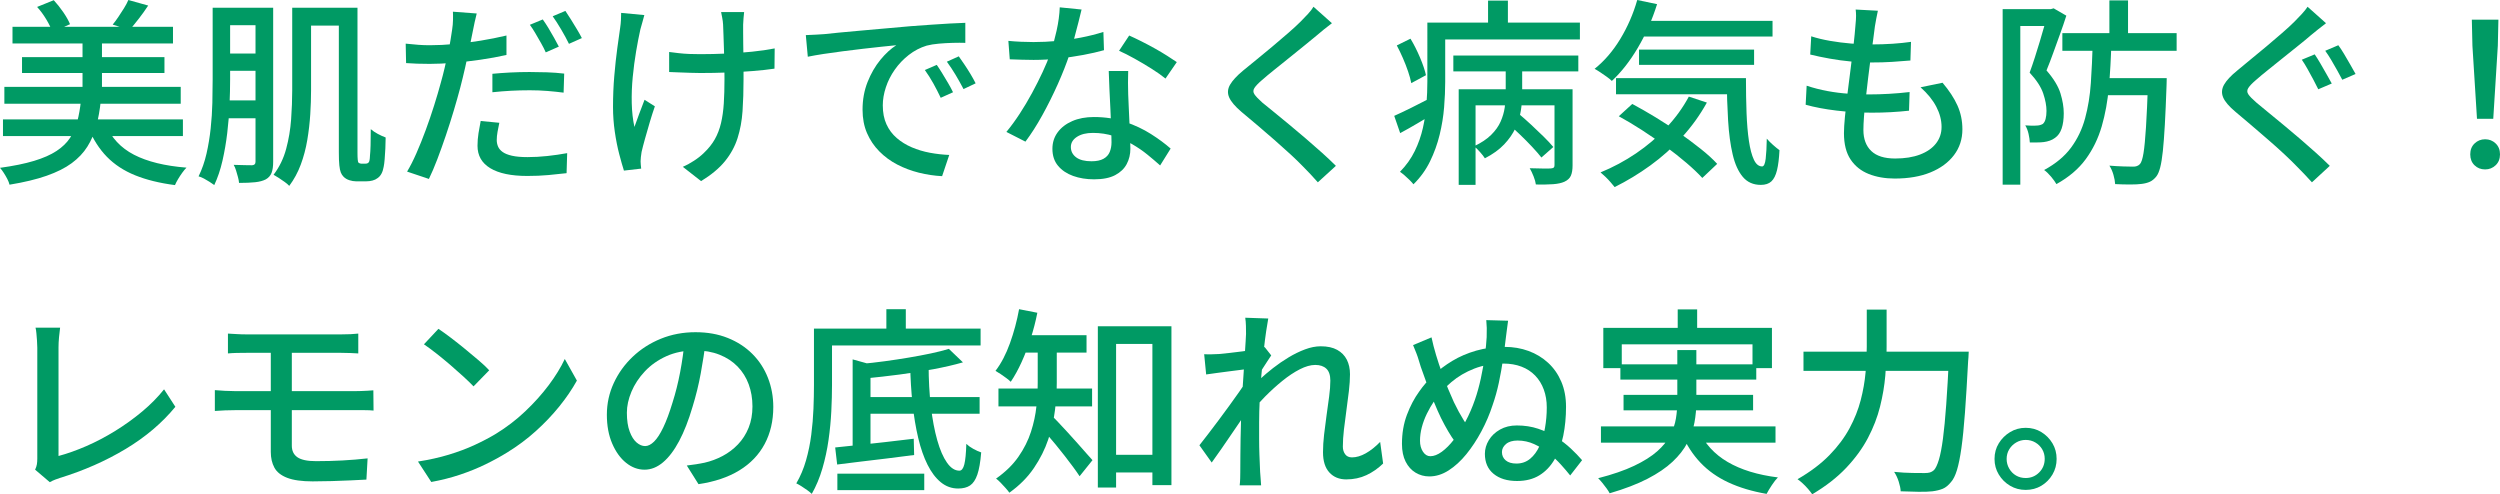 <?xml version="1.0" encoding="UTF-8"?>
<svg id="_レイヤー_2" data-name="レイヤー 2" xmlns="http://www.w3.org/2000/svg" width="567.09" height="112.12" viewBox="0 0 567.09 112.12">
  <g id="_レイヤー_1-2" data-name="レイヤー 1">
    <g>
      <path d="M18.36,22.86h4.5c-.21,2.07-.548,3.968-1.013,5.692-.465,1.726-1.141,3.293-2.025,4.702-.885,1.411-2.07,2.663-3.555,3.758-1.485,1.096-3.383,2.048-5.692,2.857-2.311.811-5.115,1.485-8.415,2.025-.09-.391-.255-.818-.495-1.283-.24-.465-.51-.93-.81-1.395-.3-.466-.585-.848-.855-1.147,3.06-.42,5.632-.945,7.718-1.575,2.084-.63,3.787-1.38,5.107-2.25,1.32-.87,2.347-1.867,3.083-2.992.735-1.125,1.282-2.385,1.643-3.78.36-1.395.63-2.932.81-4.612ZM.675,27.09h40.815v3.78H.675v-3.78ZM.99,19.71h40.005v3.825H.99v-3.825ZM2.835,6.075h36.405v3.78H2.835v-3.78ZM4.995,12.96h32.31v3.601H4.995v-3.601ZM8.415,1.575L12.195.045c.75.811,1.469,1.718,2.16,2.723.69,1.006,1.2,1.913,1.53,2.723l-4.005,1.755c-.27-.81-.728-1.755-1.373-2.835-.646-1.08-1.343-2.025-2.093-2.835ZM18.72,8.37h4.41v14.265h-4.41v-14.265ZM23.985,28.215c1.26,3.031,3.397,5.326,6.412,6.886,3.015,1.56,6.982,2.535,11.903,2.925-.3.3-.623.689-.968,1.17-.345.479-.66.96-.945,1.439-.286.48-.518.93-.698,1.351-3.48-.45-6.495-1.192-9.045-2.228-2.55-1.035-4.688-2.438-6.413-4.208-1.725-1.77-3.127-3.975-4.208-6.614l3.96-.721ZM29.115,0l4.5,1.26c-.69,1.051-1.411,2.056-2.16,3.016-.75.96-1.44,1.8-2.07,2.52l-3.825-1.215c.42-.51.847-1.087,1.283-1.732.435-.645.862-1.305,1.282-1.979.42-.676.75-1.298.99-1.868Z" fill="#009a64"/>
      <path d="M48.24,1.755h3.96v16.245c0,1.8-.045,3.743-.135,5.828-.09,2.085-.263,4.2-.518,6.345-.255,2.146-.615,4.237-1.08,6.277-.465,2.04-1.088,3.885-1.868,5.535-.27-.21-.615-.45-1.035-.72-.421-.271-.855-.525-1.305-.766s-.855-.404-1.215-.495c.78-1.59,1.379-3.308,1.8-5.152.42-1.845.735-3.75.945-5.715s.338-3.899.383-5.805.067-3.683.067-5.333V1.755ZM49.905,22.771h10.125v4.05h-10.125v-4.05ZM49.95,1.755h10.035v3.96h-10.035V1.755ZM49.95,12.15h10.17v3.915h-10.17v-3.915ZM57.96,1.755h4.005v34.966c0,1.02-.12,1.845-.36,2.475-.241.63-.675,1.125-1.305,1.485-.63.329-1.433.547-2.408.652-.975.104-2.198.157-3.667.157-.03-.391-.112-.832-.248-1.327-.135-.495-.277-.99-.427-1.485-.15-.495-.331-.923-.54-1.282.96.03,1.83.053,2.61.067.78.016,1.305.022,1.575.022.27-.029.465-.104.585-.226.12-.119.18-.314.18-.585V1.755ZM66.285,1.755h4.275v18.766c0,1.681-.06,3.48-.18,5.399-.121,1.921-.345,3.863-.675,5.828s-.825,3.832-1.485,5.603c-.66,1.77-1.53,3.375-2.61,4.814-.241-.27-.578-.562-1.013-.877-.435-.315-.885-.623-1.35-.923-.465-.3-.863-.54-1.192-.72,1.32-1.74,2.272-3.697,2.857-5.873.585-2.175.96-4.41,1.125-6.705.165-2.295.248-4.478.248-6.547V1.755ZM68.04,1.755h10.935v4.051h-10.935V1.755ZM76.86,1.755h4.23v32.896c0,1.35.074,2.1.225,2.25.209.15.419.225.63.225h.9c.36,0,.615-.09.765-.27.18-.15.285-.675.315-1.575.06-.51.104-1.29.135-2.34.03-1.05.045-2.265.045-3.646.45.391.982.751,1.597,1.08.615.331,1.208.601,1.778.811,0,.78-.023,1.612-.068,2.497-.045.886-.098,1.695-.157,2.43-.061.736-.135,1.313-.225,1.733-.21,1.229-.675,2.084-1.395,2.564-.3.24-.675.42-1.125.54-.45.119-.916.18-1.395.18h-2.385c-.45,0-.938-.083-1.463-.247-.525-.165-.967-.428-1.327-.787-.27-.271-.48-.593-.63-.968-.15-.376-.263-.916-.337-1.62-.075-.705-.112-1.702-.112-2.992V1.755Z" fill="#009a64"/>
      <path d="M97.515,10.26c1.74,0,3.585-.09,5.535-.27,1.95-.18,3.938-.435,5.962-.765s3.982-.721,5.873-1.17v4.409c-1.86.421-3.825.781-5.895,1.08-2.07.301-4.095.533-6.075.698s-3.796.247-5.445.247c-1.05,0-1.995-.015-2.835-.045-.84-.029-1.68-.074-2.52-.135l-.09-4.41c1.109.12,2.084.21,2.925.27.84.061,1.695.09,2.565.09ZM108.135,3.061c-.15.54-.308,1.208-.473,2.002-.165.796-.292,1.418-.382,1.868-.21,1.05-.465,2.303-.765,3.757-.3,1.456-.63,2.978-.99,4.567-.36,1.591-.735,3.136-1.125,4.636-.42,1.59-.908,3.314-1.462,5.175-.556,1.86-1.155,3.742-1.8,5.647-.646,1.905-1.29,3.705-1.935,5.399-.646,1.695-1.282,3.188-1.912,4.478l-4.95-1.665c.69-1.14,1.395-2.526,2.115-4.162.72-1.635,1.424-3.39,2.115-5.265.69-1.875,1.328-3.742,1.913-5.603s1.087-3.57,1.507-5.13c.3-1.05.585-2.152.855-3.308s.524-2.272.765-3.353c.24-1.08.435-2.093.585-3.038.15-.944.27-1.717.36-2.317.12-.749.187-1.5.203-2.25.015-.749.007-1.364-.022-1.845l5.4.405ZM113.265,27.855c-.15.69-.285,1.372-.405,2.047-.12.676-.18,1.299-.18,1.868,0,.51.097.997.292,1.462.195.466.54.878,1.035,1.238.495.359,1.2.645,2.115.854.915.21,2.092.315,3.532.315,1.47,0,2.97-.083,4.5-.248,1.53-.164,3.03-.383,4.5-.652l-.135,4.545c-1.26.149-2.633.293-4.118.428s-3.083.202-4.792.202c-3.661,0-6.458-.585-8.393-1.755s-2.902-2.864-2.902-5.085c0-.96.074-1.912.225-2.857.149-.945.315-1.867.495-2.768l4.23.405ZM111.69,16.74c1.229-.119,2.58-.217,4.05-.293,1.47-.074,2.925-.112,4.365-.112,1.32,0,2.647.022,3.982.067,1.334.045,2.632.144,3.893.293l-.135,4.32c-1.14-.15-2.362-.277-3.667-.383-1.305-.104-2.632-.157-3.982-.157-1.47,0-2.902.038-4.297.112-1.395.075-2.798.188-4.208.337v-4.185ZM123.12,4.41c.39.54.81,1.178,1.26,1.912.45.736.884,1.485,1.305,2.25.419.766.78,1.434,1.08,2.003l-2.97,1.305c-.27-.63-.615-1.312-1.035-2.047-.42-.735-.848-1.478-1.282-2.228-.436-.75-.863-1.41-1.283-1.98l2.925-1.215ZM128.25,2.476c.389.57.817,1.23,1.282,1.979.465.75.923,1.501,1.373,2.25.45.75.81,1.396,1.08,1.936l-2.925,1.305c-.48-.99-1.065-2.07-1.755-3.24-.69-1.17-1.335-2.175-1.935-3.015l2.88-1.215Z" fill="#009a64"/>
      <path d="M146.16,3.42c-.121.48-.27,1.028-.45,1.643-.18.615-.331,1.147-.45,1.598-.33,1.471-.652,3.136-.967,4.995-.315,1.86-.57,3.796-.765,5.805-.195,2.011-.27,3.99-.225,5.94.045,1.95.248,3.75.608,5.399.299-.839.659-1.829,1.08-2.97.42-1.14.825-2.205,1.215-3.195l2.34,1.485c-.39,1.11-.78,2.325-1.17,3.646-.39,1.32-.75,2.572-1.08,3.757-.331,1.186-.585,2.168-.765,2.948-.061.359-.112.742-.157,1.147-.045.404-.067.728-.067.967,0,.241.015.511.045.811.029.3.06.585.09.854l-3.915.45c-.3-.93-.652-2.167-1.058-3.713-.405-1.544-.742-3.247-1.012-5.107-.27-1.859-.405-3.719-.405-5.58,0-2.459.097-4.829.292-7.109.195-2.279.42-4.357.675-6.232.254-1.875.472-3.428.652-4.658.09-.569.15-1.154.18-1.755.029-.6.045-1.14.045-1.62l5.265.495ZM151.785,11.79c.689.09,1.424.181,2.205.271.78.09,1.582.15,2.408.18.825.03,1.643.045,2.453.045,1.89,0,3.847-.045,5.873-.135,2.025-.09,3.989-.232,5.895-.428,1.904-.194,3.607-.442,5.107-.742l-.045,4.59c-1.411.21-3.045.391-4.905.54-1.86.15-3.81.263-5.85.337-2.041.076-4.05.113-6.03.113-.66,0-1.417-.015-2.272-.045s-1.703-.061-2.542-.091c-.84-.029-1.605-.06-2.295-.09v-4.545ZM168.795,2.745c-.061.421-.105.87-.135,1.351-.03.479-.061.975-.09,1.484v1.732c0,.796.007,1.688.022,2.678s.03,2.003.045,3.037c.015,1.035.023,1.988.023,2.857v2.115c0,2.61-.076,5.011-.225,7.2-.15,2.19-.525,4.23-1.125,6.12-.601,1.89-1.553,3.638-2.857,5.242-1.305,1.604-3.113,3.112-5.423,4.522l-4.14-3.239c.78-.33,1.62-.788,2.52-1.373.9-.585,1.649-1.177,2.25-1.777,1.049-.99,1.882-2.032,2.497-3.128.615-1.095,1.08-2.31,1.395-3.645.315-1.335.525-2.819.63-4.455.104-1.635.157-3.472.157-5.513,0-.779-.008-1.755-.022-2.925-.016-1.17-.045-2.377-.09-3.622s-.083-2.393-.113-3.443c-.03-1.05-.06-1.845-.09-2.385-.03-.54-.098-1.064-.203-1.575-.105-.51-.188-.929-.248-1.26h5.22Z" fill="#009a64"/>
      <path d="M182.79,7.965c.87-.029,1.672-.067,2.408-.112.734-.045,1.327-.082,1.777-.112.81-.09,1.897-.202,3.262-.338,1.365-.135,2.917-.276,4.658-.427,1.74-.15,3.6-.315,5.58-.495,1.98-.181,4.005-.36,6.075-.54,1.59-.12,3.143-.232,4.658-.338,1.515-.104,2.932-.194,4.252-.27,1.32-.075,2.49-.128,3.51-.158v4.546c-.84-.03-1.793-.03-2.858,0-1.065.029-2.115.09-3.15.18-1.035.09-1.958.24-2.768.45-1.47.449-2.82,1.155-4.05,2.114-1.23.961-2.288,2.07-3.172,3.33-.885,1.261-1.561,2.596-2.025,4.005-.466,1.411-.698,2.775-.698,4.096,0,1.65.277,3.082.833,4.297.555,1.216,1.328,2.25,2.317,3.105.99.854,2.13,1.561,3.42,2.115,1.29.555,2.662.967,4.118,1.237,1.455.27,2.917.436,4.388.495l-1.62,4.814c-1.771-.09-3.525-.353-5.265-.787-1.74-.436-3.375-1.051-4.905-1.845-1.53-.795-2.888-1.793-4.073-2.993-1.186-1.199-2.115-2.579-2.79-4.14-.675-1.56-1.012-3.33-1.012-5.311,0-2.279.382-4.379,1.147-6.3.765-1.919,1.732-3.592,2.902-5.018,1.17-1.424,2.37-2.526,3.6-3.308-.9.091-2.01.203-3.33.338-1.32.135-2.738.293-4.252.473-1.515.18-3.038.367-4.567.562-1.53.195-2.978.397-4.343.607-1.365.21-2.558.421-3.577.63l-.45-4.905ZM212.49,14.715c.36.511.765,1.133,1.215,1.868s.9,1.484,1.35,2.25c.45.765.825,1.462,1.125,2.092l-2.79,1.261c-.54-1.14-1.103-2.234-1.688-3.285-.585-1.05-1.223-2.055-1.913-3.016l2.7-1.17ZM217.485,12.78c.36.511.78,1.118,1.26,1.822.479.705.945,1.434,1.395,2.183.45.75.839,1.455,1.17,2.115l-2.745,1.305c-.601-1.14-1.2-2.212-1.8-3.218-.601-1.004-1.26-2.002-1.98-2.992l2.7-1.215Z" fill="#009a64"/>
      <path d="M245.34,2.16c-.18.75-.413,1.695-.698,2.835-.286,1.141-.601,2.34-.945,3.601-.345,1.26-.698,2.475-1.058,3.645-.72,2.16-1.62,4.448-2.7,6.862-1.08,2.415-2.25,4.763-3.51,7.043-1.26,2.28-2.536,4.274-3.825,5.984l-4.32-2.205c1.02-1.229,2.025-2.602,3.015-4.117.99-1.515,1.927-3.09,2.812-4.725.884-1.635,1.688-3.225,2.407-4.771.72-1.545,1.305-2.962,1.755-4.252.51-1.5.975-3.195,1.395-5.085.42-1.891.66-3.66.72-5.311l4.95.495ZM228.735,9.271c.9.09,1.852.157,2.857.202,1.004.045,1.958.067,2.857.067,1.739,0,3.517-.082,5.333-.247,1.814-.165,3.615-.42,5.4-.766,1.785-.344,3.487-.771,5.107-1.282l.135,4.14c-1.38.391-2.956.751-4.725,1.08-1.771.331-3.616.601-5.535.811-1.92.21-3.825.314-5.715.314-.84,0-1.726-.015-2.655-.045-.93-.029-1.845-.06-2.745-.09l-.315-4.185ZM255.915,16.11c-.03.93-.045,1.815-.045,2.655s.015,1.71.045,2.609c.03.69.067,1.583.113,2.678.045,1.096.097,2.258.157,3.487.06,1.23.113,2.4.158,3.51.045,1.11.067,2.011.067,2.7,0,1.26-.278,2.415-.833,3.465-.556,1.05-1.433,1.891-2.632,2.521-1.2.63-2.79.945-4.77.945-1.74,0-3.323-.256-4.748-.766-1.425-.511-2.565-1.275-3.42-2.295s-1.283-2.31-1.283-3.87c0-1.409.397-2.654,1.192-3.734s1.897-1.928,3.308-2.543c1.41-.614,3.044-.923,4.905-.923,2.58,0,4.95.368,7.11,1.103,2.16.736,4.102,1.65,5.828,2.745,1.725,1.096,3.217,2.198,4.477,3.308l-2.385,3.825c-.871-.78-1.83-1.598-2.88-2.452-1.051-.855-2.213-1.65-3.488-2.386-1.275-.734-2.655-1.342-4.14-1.822-1.485-.479-3.068-.72-4.748-.72-1.5,0-2.708.3-3.623.899-.916.601-1.373,1.366-1.373,2.296,0,.96.397,1.74,1.192,2.34.794.601,1.958.899,3.488.899,1.14,0,2.047-.187,2.722-.562.675-.374,1.147-.892,1.417-1.552s.405-1.396.405-2.205c0-.78-.022-1.83-.067-3.15-.045-1.319-.105-2.745-.18-4.275-.075-1.529-.15-3.066-.225-4.612-.075-1.545-.128-2.917-.157-4.117h4.41ZM264.375,17.82c-.84-.689-1.89-1.433-3.15-2.228-1.26-.795-2.55-1.56-3.87-2.295-1.32-.735-2.49-1.327-3.51-1.777l2.295-3.465c.81.359,1.725.795,2.745,1.305,1.02.511,2.04,1.051,3.06,1.62,1.02.57,1.964,1.133,2.835,1.688.87.556,1.59,1.027,2.16,1.417l-2.565,3.735Z" fill="#009a64"/>
      <path d="M302.13,5.266c-.57.42-1.178.893-1.823,1.417-.646.525-1.192.983-1.643,1.373-.75.63-1.665,1.38-2.745,2.25-1.08.87-2.213,1.785-3.397,2.744-1.186.961-2.333,1.884-3.443,2.768-1.11.886-2.055,1.673-2.835,2.363-.84.72-1.41,1.32-1.71,1.8-.3.48-.292.952.022,1.417.315.466.907,1.088,1.778,1.868.78.63,1.702,1.38,2.767,2.25s2.205,1.808,3.42,2.812c1.215,1.005,2.452,2.047,3.712,3.127,1.26,1.08,2.475,2.146,3.645,3.195,1.17,1.051,2.22,2.04,3.15,2.97l-4.095,3.735c-1.08-1.23-2.22-2.445-3.42-3.646-.75-.779-1.695-1.694-2.835-2.745-1.141-1.05-2.362-2.145-3.667-3.284-1.305-1.141-2.603-2.258-3.893-3.353-1.29-1.095-2.46-2.077-3.51-2.948-1.44-1.229-2.37-2.324-2.79-3.284-.42-.96-.353-1.92.203-2.881.555-.959,1.537-2.024,2.947-3.194.87-.721,1.89-1.553,3.06-2.498,1.17-.944,2.377-1.941,3.623-2.992,1.245-1.05,2.43-2.062,3.555-3.037s2.062-1.838,2.812-2.588c.54-.54,1.095-1.117,1.665-1.732.57-.614.99-1.162,1.26-1.643l4.185,3.735Z" fill="#009a64"/>
      <path d="M316.26,26.28c1.08-.479,2.347-1.08,3.803-1.8,1.455-.721,2.962-1.485,4.522-2.295l1.035,3.375c-1.32.78-2.663,1.574-4.027,2.385-1.365.81-2.693,1.561-3.982,2.25l-1.35-3.915ZM316.845,10.306l3.105-1.53c.78,1.29,1.5,2.715,2.16,4.274.66,1.561,1.109,2.896,1.35,4.006l-3.33,1.8c-.15-.78-.39-1.657-.72-2.633-.33-.975-.72-1.979-1.17-3.015-.45-1.035-.916-2.003-1.395-2.902ZM323.775,5.13h4.05v13.455c0,1.771-.083,3.684-.248,5.737-.165,2.056-.502,4.134-1.012,6.233-.511,2.1-1.238,4.117-2.183,6.052-.945,1.936-2.198,3.668-3.757,5.198-.21-.271-.503-.593-.877-.968-.375-.376-.765-.735-1.17-1.08-.405-.346-.742-.607-1.012-.787,1.41-1.44,2.527-3.008,3.353-4.703.825-1.694,1.44-3.442,1.845-5.242.405-1.8.675-3.601.81-5.4.135-1.8.203-3.494.203-5.085V5.13ZM326.07,5.13h32.31v3.825h-32.31v-3.825ZM329.67,12.601h28.35v3.6h-28.35v-3.6ZM330.885,20.25h23.355v3.646h-19.53v18.045h-3.825v-21.69ZM341.55,13.815h3.735v7.604c0,1.2-.105,2.453-.315,3.758-.21,1.305-.615,2.603-1.215,3.893-.601,1.29-1.456,2.52-2.565,3.689-1.11,1.171-2.565,2.221-4.365,3.15-.24-.39-.607-.862-1.103-1.417-.495-.556-.938-.997-1.327-1.328,1.589-.749,2.872-1.604,3.847-2.564.975-.96,1.695-1.973,2.16-3.038.465-1.064.772-2.122.922-3.172.15-1.05.225-2.04.225-2.971v-7.604ZM337.545.135h4.5v7.561h-4.5V.135ZM341.865,27.855l2.565-2.115c.9.75,1.852,1.591,2.857,2.52,1.005.931,1.958,1.839,2.858,2.723.9.886,1.635,1.673,2.205,2.363l-2.7,2.385c-.54-.69-1.245-1.5-2.115-2.431-.87-.929-1.808-1.874-2.812-2.835-1.005-.959-1.958-1.829-2.857-2.609ZM352.62,20.25h4.095v17.28c0,.96-.128,1.732-.382,2.317-.255.585-.743,1.042-1.463,1.373-.66.299-1.523.486-2.587.562-1.065.074-2.362.097-3.893.067-.06-.511-.232-1.125-.517-1.846-.286-.72-.578-1.335-.878-1.845,1.08.029,2.085.052,3.015.067.93.015,1.53.007,1.8-.022.33-.03.547-.097.652-.202.104-.104.157-.293.157-.562v-17.19Z" fill="#009a64"/>
      <path d="M371.385,0l4.5.945c-1.11,3.54-2.558,6.825-4.342,9.854-1.785,3.031-3.757,5.551-5.917,7.561-.27-.271-.646-.577-1.125-.923-.48-.345-.968-.682-1.462-1.013-.495-.329-.938-.6-1.328-.81,2.22-1.77,4.163-4.027,5.828-6.772s2.947-5.692,3.847-8.843ZM383.085,21.915l4.095,1.351c-1.561,2.82-3.436,5.43-5.625,7.83-2.19,2.4-4.59,4.545-7.2,6.435s-5.31,3.524-8.1,4.905c-.24-.301-.54-.66-.9-1.08-.36-.421-.75-.833-1.17-1.237-.42-.405-.795-.743-1.125-1.013,2.85-1.17,5.535-2.61,8.055-4.32s4.808-3.652,6.863-5.827c2.054-2.175,3.757-4.522,5.107-7.043ZM366.57,17.73h26.595v3.645h-26.595v-3.645ZM367.2,26.37l3.06-2.79c1.68.9,3.435,1.905,5.265,3.016,1.83,1.109,3.615,2.279,5.355,3.51,1.74,1.23,3.367,2.445,4.882,3.645,1.515,1.2,2.768,2.34,3.758,3.42l-3.375,3.195c-.96-1.051-2.16-2.19-3.6-3.42s-3.015-2.475-4.725-3.735c-1.71-1.26-3.48-2.481-5.31-3.667-1.83-1.185-3.6-2.242-5.31-3.173ZM371.295,4.726h30.78v3.555h-30.78v-3.555ZM371.79,11.25h26.1v3.465h-26.1v-3.465ZM391.68,17.73h4.365c0,2.851.045,5.482.135,7.897.09,2.415.27,4.53.54,6.345.27,1.815.645,3.233,1.125,4.253s1.11,1.529,1.89,1.529c.39-.029.652-.614.788-1.755.135-1.14.217-2.654.248-4.545.42.48.9.961,1.44,1.44s1.02.87,1.44,1.17c-.09,1.86-.278,3.375-.562,4.545-.286,1.17-.713,2.018-1.282,2.542-.57.525-1.366.788-2.385.788-1.71,0-3.076-.607-4.095-1.822-1.02-1.216-1.785-2.91-2.295-5.085-.51-2.175-.855-4.732-1.035-7.673-.18-2.939-.286-6.149-.315-9.63Z" fill="#009a64"/>
      <path d="M409.815,19.44c1.53.511,3.105.915,4.725,1.215s3.232.503,4.837.607c1.604.105,3.127.157,4.567.157,1.47,0,2.993-.045,4.568-.135,1.575-.09,3.127-.225,4.657-.405l-.135,4.23c-1.38.15-2.761.263-4.14.337-1.38.076-2.806.113-4.275.113-2.7,0-5.371-.158-8.01-.473-2.64-.315-4.98-.758-7.02-1.328l.225-4.319ZM410.85,8.235c1.29.42,2.715.765,4.275,1.035,1.56.27,3.15.473,4.77.607s3.135.202,4.545.202c1.74,0,3.375-.052,4.905-.157,1.53-.104,2.909-.248,4.14-.428l-.135,4.23c-1.411.12-2.806.225-4.185.314-1.38.09-3,.135-4.86.135-1.38,0-2.873-.074-4.478-.225-1.605-.149-3.203-.367-4.792-.652-1.591-.285-3.06-.592-4.41-.923l.225-4.14ZM425.97,2.431c-.151.69-.278,1.32-.383,1.89-.105.57-.202,1.125-.292,1.665-.09.75-.218,1.732-.382,2.947-.166,1.215-.353,2.573-.562,4.072-.21,1.501-.405,3.046-.585,4.636-.18,1.59-.36,3.143-.54,4.657s-.315,2.896-.405,4.14c-.09,1.245-.135,2.258-.135,3.038,0,2.04.592,3.63,1.777,4.77,1.185,1.141,2.993,1.71,5.423,1.71,2.189,0,4.072-.3,5.647-.899,1.575-.601,2.782-1.44,3.623-2.521.839-1.08,1.26-2.324,1.26-3.735,0-1.529-.398-3.06-1.192-4.59-.795-1.529-1.988-2.999-3.577-4.41l4.994-1.034c1.5,1.771,2.625,3.487,3.375,5.152s1.125,3.473,1.125,5.422c0,2.221-.638,4.171-1.912,5.851-1.275,1.681-3.053,2.984-5.332,3.915-2.28.93-4.98,1.395-8.101,1.395-2.19,0-4.155-.345-5.895-1.035-1.74-.69-3.113-1.784-4.117-3.284-1.006-1.5-1.508-3.495-1.508-5.985,0-.93.075-2.175.225-3.735.15-1.56.337-3.27.562-5.13.225-1.859.465-3.758.72-5.692.254-1.935.479-3.765.675-5.49.195-1.725.337-3.202.428-4.433.09-.899.135-1.604.135-2.114s-.03-.99-.09-1.44l5.04.271Z" fill="#009a64"/>
      <path d="M454.274,2.07h11.385v3.825h-7.38v36h-4.005V2.07ZM464.444,2.07h.766l.63-.18,2.88,1.665c-.421,1.32-.893,2.699-1.418,4.14-.524,1.439-1.042,2.873-1.552,4.298-.511,1.425-1.021,2.752-1.53,3.982,1.62,1.86,2.678,3.6,3.173,5.22.494,1.62.742,3.12.742,4.5,0,1.35-.157,2.497-.473,3.442s-.817,1.658-1.508,2.138c-.359.27-.758.48-1.192.63-.435.15-.877.255-1.327.315-.45.06-.961.09-1.53.09h-1.665c-.03-.57-.128-1.223-.292-1.958-.166-.734-.413-1.372-.743-1.912.51.03.975.053,1.396.067.42.016.779.008,1.08-.022.569,0,1.064-.12,1.484-.36.3-.239.518-.622.653-1.147.135-.524.202-1.132.202-1.822,0-1.17-.248-2.49-.742-3.96-.495-1.47-1.523-3.045-3.083-4.725.39-1.05.78-2.183,1.17-3.398.39-1.215.766-2.422,1.125-3.622.36-1.199.69-2.332.99-3.397.3-1.064.555-1.973.765-2.723v-1.26ZM474.705,9.721h4.229c-.09,3.48-.277,6.817-.562,10.012-.285,3.195-.825,6.165-1.62,8.91s-2.002,5.228-3.622,7.447-3.841,4.11-6.66,5.67c-.271-.479-.675-1.042-1.215-1.688-.54-.645-1.065-1.147-1.575-1.507,2.61-1.41,4.642-3.098,6.098-5.062,1.454-1.965,2.52-4.186,3.194-6.66.676-2.475,1.11-5.152,1.306-8.032.194-2.88.337-5.91.428-9.09ZM467.819,7.516h25.92v4.005h-25.92v-4.005ZM476.774,17.73h11.971v3.87h-11.971v-3.87ZM478.484.09h4.23v8.865h-4.23V.09ZM487.26,17.73h4.229c0,.45-.008.825-.022,1.125s-.022.54-.022.72c-.12,3.42-.247,6.33-.382,8.73-.136,2.4-.286,4.387-.45,5.962-.165,1.575-.368,2.82-.607,3.735-.24.915-.525,1.582-.855,2.002-.45.57-.938.975-1.462,1.216-.525.239-1.147.404-1.868.494-.66.091-1.537.136-2.632.136-1.096,0-2.228-.03-3.397-.091-.03-.6-.158-1.298-.383-2.092-.225-.796-.533-1.493-.923-2.093,1.14.09,2.197.15,3.173.18.975.03,1.688.045,2.138.045.689.03,1.229-.164,1.62-.585.329-.359.6-1.192.81-2.497s.397-3.263.562-5.872c.165-2.61.322-6.06.473-10.351v-.765Z" fill="#009a64"/>
      <path d="M527.624,5.266c-.57.42-1.178.893-1.822,1.417-.646.525-1.208.983-1.688,1.373-.72.63-1.628,1.38-2.723,2.25-1.096.87-2.235,1.785-3.42,2.744-1.186.961-2.333,1.884-3.442,2.768-1.11.886-2.056,1.673-2.835,2.363-.84.72-1.41,1.32-1.71,1.8-.301.48-.293.952.022,1.417.314.466.923,1.088,1.822,1.868.75.63,1.657,1.38,2.723,2.25,1.064.87,2.205,1.808,3.42,2.812s2.452,2.047,3.713,3.127c1.26,1.08,2.475,2.146,3.645,3.195,1.17,1.051,2.22,2.04,3.15,2.97l-4.05,3.735c-.54-.601-1.103-1.208-1.688-1.822-.585-.615-1.178-1.224-1.778-1.823-.75-.779-1.688-1.694-2.812-2.745-1.125-1.05-2.348-2.145-3.667-3.284-1.32-1.141-2.618-2.258-3.893-3.353-1.275-1.095-2.438-2.077-3.487-2.948-1.471-1.229-2.408-2.324-2.812-3.284-.405-.96-.338-1.92.202-2.881.54-.959,1.53-2.024,2.97-3.194.84-.721,1.846-1.553,3.016-2.498,1.17-.944,2.377-1.941,3.622-2.992,1.245-1.05,2.431-2.062,3.556-3.037s2.062-1.838,2.812-2.588c.539-.54,1.095-1.117,1.664-1.732.57-.614,1.005-1.162,1.306-1.643l4.185,3.735ZM525.06,12.33c.39.57.824,1.268,1.305,2.093.479.825.952,1.65,1.418,2.475.464.826.847,1.508,1.147,2.048l-3.061,1.305c-.3-.63-.668-1.35-1.103-2.16-.436-.81-.877-1.619-1.327-2.43-.45-.81-.886-1.515-1.306-2.115l2.926-1.215ZM530.414,10.26c.39.511.825,1.171,1.306,1.98.479.81.951,1.62,1.417,2.43.465.811.862,1.516,1.192,2.115l-3.015,1.305c-.331-.63-.72-1.35-1.17-2.159-.45-.811-.908-1.604-1.373-2.386-.465-.779-.907-1.454-1.327-2.024l2.97-1.261Z" fill="#009a64"/>
      <path d="M563.715,38.431c-.961,0-1.763-.315-2.407-.945-.646-.63-.968-1.455-.968-2.476,0-1.02.33-1.845.99-2.475.659-.63,1.454-.945,2.385-.945.93,0,1.725.315,2.385.945s.99,1.455.99,2.475c0,1.021-.33,1.846-.99,2.476s-1.455.945-2.385.945ZM561.87,26.955l-1.035-16.56-.135-5.94h6.029l-.135,5.94-1.035,16.56h-3.689Z" fill="#009a64"/>
      <path d="M7.965,106.54c.209-.45.344-.862.405-1.237.06-.375.09-.803.09-1.282v-25.155c0-.479-.022-1.013-.067-1.598s-.09-1.14-.135-1.665c-.045-.524-.113-.952-.203-1.282h5.58c-.09.66-.173,1.395-.248,2.205-.075.81-.113,1.575-.113,2.295v24.615c2.01-.54,4.118-1.29,6.323-2.25s4.388-2.107,6.547-3.442c2.16-1.335,4.192-2.798,6.098-4.388,1.905-1.59,3.562-3.27,4.973-5.04l2.565,3.96c-3,3.66-6.758,6.848-11.272,9.562-4.516,2.715-9.503,4.912-14.963,6.593-.27.09-.607.209-1.012.359-.405.15-.818.345-1.238.585l-3.33-2.835Z" fill="#009a64"/>
      <path d="M48.735,88.495c.63.061,1.379.112,2.25.157.87.045,1.635.068,2.295.068h27.405c.33,0,.735-.008,1.215-.023.479-.015.975-.037,1.485-.067.51-.029.945-.06,1.305-.09l.045,4.59c-.57-.06-1.245-.09-2.025-.09h-29.43c-.601,0-1.343.016-2.228.045-.885.03-1.658.075-2.317.136v-4.726ZM51.705,75.67c.63.03,1.29.067,1.98.113.69.045,1.425.067,2.205.067h21.51c.75,0,1.455-.015,2.115-.045.66-.03,1.245-.075,1.755-.136v4.5c-.57-.029-1.155-.06-1.755-.09-.601-.029-1.305-.045-2.115-.045h-21.51c-.78,0-1.515.008-2.205.022-.69.016-1.35.053-1.98.112v-4.5ZM66.195,90.745v10.351c0,1.17.427,2.047,1.282,2.632s2.257.878,4.208.878c2.07,0,4.073-.053,6.008-.158,1.935-.104,3.832-.262,5.692-.472l-.27,4.814c-1.11.06-2.333.12-3.667.181-1.335.06-2.73.112-4.185.157-1.456.045-2.902.067-4.342.067-2.46,0-4.388-.271-5.783-.811-1.395-.539-2.362-1.312-2.902-2.317-.54-1.005-.81-2.183-.81-3.532v-23.67h4.77v11.88Z" fill="#009a64"/>
      <path d="M94.815,104.695c2.52-.39,4.844-.907,6.975-1.553,2.129-.645,4.087-1.379,5.872-2.205,1.785-.824,3.398-1.672,4.838-2.542,2.399-1.47,4.612-3.165,6.637-5.085s3.803-3.899,5.333-5.94c1.53-2.04,2.745-4.02,3.645-5.939l2.745,4.904c-1.08,1.951-2.408,3.9-3.982,5.851-1.575,1.95-3.353,3.817-5.333,5.603s-4.14,3.397-6.48,4.837c-1.5.931-3.143,1.83-4.928,2.7-1.785.87-3.706,1.65-5.76,2.34-2.055.69-4.238,1.245-6.547,1.665l-3.015-4.635ZM99.45,74.59c.81.54,1.74,1.208,2.79,2.003,1.05.795,2.122,1.643,3.218,2.542,1.095.9,2.137,1.771,3.127,2.61.99.841,1.784,1.591,2.385,2.25l-3.555,3.646c-.57-.601-1.321-1.328-2.25-2.183-.931-.855-1.928-1.74-2.993-2.655-1.065-.915-2.123-1.784-3.172-2.61-1.051-.824-1.996-1.521-2.835-2.092l3.285-3.511Z" fill="#009a64"/>
      <path d="M160.11,77.335c-.3,2.311-.683,4.748-1.147,7.312-.465,2.565-1.088,5.107-1.868,7.628-.9,3.06-1.912,5.647-3.037,7.763-1.125,2.114-2.348,3.728-3.667,4.837-1.321,1.11-2.716,1.665-4.185,1.665-1.5,0-2.896-.518-4.185-1.553-1.291-1.034-2.34-2.489-3.15-4.364s-1.215-4.058-1.215-6.548c0-2.52.518-4.905,1.553-7.155s2.467-4.244,4.297-5.984c1.83-1.74,3.96-3.105,6.39-4.096,2.43-.989,5.055-1.484,7.875-1.484,2.7,0,5.137.435,7.312,1.305,2.175.87,4.035,2.078,5.58,3.623,1.544,1.545,2.722,3.352,3.532,5.422s1.215,4.275,1.215,6.615c0,3.15-.653,5.947-1.958,8.393-1.305,2.445-3.218,4.44-5.738,5.984-2.52,1.545-5.61,2.588-9.27,3.128l-2.655-4.229c.78-.091,1.5-.188,2.16-.293.66-.104,1.275-.217,1.845-.338,1.44-.329,2.812-.839,4.118-1.529,1.305-.69,2.467-1.567,3.487-2.633,1.02-1.064,1.823-2.317,2.408-3.758.585-1.439.877-3.06.877-4.859,0-1.801-.286-3.473-.855-5.018-.57-1.545-1.411-2.888-2.52-4.027-1.11-1.141-2.475-2.032-4.095-2.678-1.62-.645-3.45-.968-5.49-.968-2.46,0-4.65.436-6.57,1.305-1.92.871-3.548,2.019-4.882,3.443-1.335,1.425-2.348,2.963-3.038,4.612-.69,1.65-1.035,3.24-1.035,4.77,0,1.71.21,3.128.63,4.253.419,1.125.945,1.957,1.575,2.497.63.54,1.275.811,1.935.811.66,0,1.334-.338,2.025-1.013.69-.675,1.388-1.747,2.093-3.218.705-1.47,1.402-3.345,2.092-5.625.69-2.16,1.267-4.462,1.732-6.907.465-2.445.802-4.838,1.013-7.178l4.815.09Z" fill="#009a64"/>
      <path d="M184.635,74.545h4.095v12.825c0,1.8-.053,3.766-.157,5.896-.105,2.13-.315,4.305-.63,6.524-.315,2.221-.78,4.381-1.395,6.48-.615,2.1-1.417,4.02-2.407,5.76-.241-.24-.578-.518-1.013-.833-.435-.314-.877-.615-1.328-.899-.45-.285-.84-.503-1.17-.652.93-1.59,1.665-3.33,2.205-5.221.54-1.89.938-3.832,1.192-5.827s.42-3.952.495-5.872c.075-1.92.113-3.705.113-5.355v-12.825ZM186.75,74.545h35.685v3.825h-35.685v-3.825ZM189.45,101.5c1.5-.149,3.217-.329,5.152-.54,1.935-.209,3.99-.435,6.165-.675,2.175-.239,4.342-.495,6.502-.765l.09,3.689c-2.041.271-4.103.533-6.188.788-2.085.255-4.088.495-6.007.72-1.92.225-3.675.443-5.265.652l-.45-3.87ZM189.945,107.44h19.71v3.734h-19.71v-3.734ZM193.41,81.521l4.05,1.125v20.024h-4.05v-21.149ZM215.235,79.135l3.195,3.061c-1.98.57-4.215,1.088-6.705,1.553-2.491.465-5.062.87-7.718,1.215-2.655.345-5.228.638-7.717.877-.09-.479-.248-1.042-.473-1.688-.225-.645-.443-1.177-.652-1.597,1.77-.15,3.592-.353,5.467-.608,1.875-.254,3.705-.532,5.49-.832,1.785-.3,3.457-.614,5.018-.945,1.56-.329,2.925-.675,4.095-1.035ZM195.525,90.07h26.685v3.78h-26.685v-3.78ZM201.06,70.135h4.41v6.436h-4.41v-6.436ZM206.46,82.78h4.185c0,3.391.172,6.54.518,9.45.344,2.91.825,5.452,1.44,7.627.615,2.176,1.35,3.87,2.205,5.085.855,1.216,1.792,1.823,2.812,1.823.51,0,.884-.479,1.125-1.44.24-.96.39-2.505.45-4.635.45.42.99.803,1.62,1.147s1.215.607,1.755.787c-.18,2.19-.472,3.87-.877,5.04-.405,1.17-.953,1.987-1.643,2.453-.69.464-1.59.697-2.7.697-1.47,0-2.783-.473-3.938-1.418-1.155-.944-2.16-2.272-3.015-3.982s-1.56-3.734-2.115-6.075c-.556-2.34-.983-4.912-1.283-7.717-.3-2.805-.48-5.753-.54-8.843Z" fill="#009a64"/>
      <path d="M231.165,70.135l4.14.811c-.39,1.979-.893,3.923-1.507,5.827-.615,1.905-1.305,3.698-2.07,5.378-.765,1.681-1.583,3.165-2.453,4.455-.24-.24-.57-.518-.99-.833-.42-.314-.855-.622-1.305-.922-.45-.3-.84-.54-1.17-.721,1.29-1.68,2.385-3.771,3.285-6.277.9-2.504,1.59-5.077,2.07-7.718ZM235.395,77.965h4.32v8.865c0,1.92-.135,3.982-.405,6.188s-.78,4.426-1.53,6.66c-.75,2.235-1.838,4.403-3.263,6.503-1.425,2.099-3.278,3.96-5.558,5.579-.18-.27-.458-.615-.833-1.034-.375-.421-.758-.833-1.147-1.238-.39-.404-.735-.713-1.035-.922,2.129-1.5,3.825-3.157,5.085-4.973,1.26-1.814,2.205-3.697,2.835-5.647s1.042-3.877,1.237-5.782c.195-1.905.292-3.713.292-5.423v-8.775ZM226.485,88.135h21.24v4.051h-21.24v-4.051ZM231.165,76.03h15.3v3.96h-15.3v-3.96ZM238.5,94.255c.36.301.862.796,1.508,1.485.645.69,1.357,1.455,2.137,2.295.78.84,1.545,1.688,2.295,2.543.75.854,1.425,1.619,2.025,2.295.6.675,1.05,1.178,1.35,1.507l-2.925,3.646c-.39-.6-.877-1.298-1.462-2.093-.585-.794-1.223-1.635-1.913-2.52-.69-.885-1.38-1.748-2.07-2.588-.69-.84-1.35-1.62-1.98-2.34-.63-.72-1.155-1.32-1.575-1.8l2.61-2.431ZM249.03,74.005h16.695v36.045h-4.32v-32.04h-8.235v32.58h-4.14v-36.585ZM250.875,103.165h12.915v4.005h-12.915v-4.005Z" fill="#009a64"/>
      <path d="M283.095,83.681c-.39.06-.96.135-1.71.225-.75.09-1.575.195-2.475.315s-1.808.24-2.723.359c-.915.12-1.777.24-2.587.36l-.45-4.59c.569.03,1.109.038,1.62.022.51-.015,1.095-.037,1.755-.067.659-.061,1.462-.143,2.407-.248.945-.104,1.927-.225,2.948-.36,1.02-.135,1.98-.284,2.88-.449s1.604-.338,2.115-.518l1.485,1.89c-.241.36-.533.803-.877,1.327-.345.525-.69,1.058-1.035,1.598-.345.54-.638,1.021-.877,1.44l-1.935,7.155c-.51.78-1.133,1.71-1.868,2.79-.735,1.079-1.507,2.212-2.317,3.397s-1.613,2.355-2.407,3.51c-.795,1.155-1.523,2.183-2.183,3.082l-2.79-3.915c.54-.689,1.192-1.529,1.958-2.52s1.56-2.04,2.385-3.15c.825-1.109,1.643-2.22,2.453-3.33.81-1.109,1.545-2.137,2.205-3.082.66-.945,1.185-1.732,1.575-2.362l.135-1.846.315-1.034ZM282.645,75.715c0-.569-.007-1.17-.022-1.8s-.067-1.244-.157-1.845l5.22.18c-.12.63-.277,1.591-.472,2.88-.196,1.291-.383,2.79-.562,4.5-.18,1.71-.353,3.511-.518,5.4-.166,1.89-.292,3.766-.383,5.625-.09,1.86-.135,3.585-.135,5.175v3.735c0,1.2.022,2.4.067,3.6.045,1.2.097,2.49.158,3.87.029.391.067.878.112,1.463s.083,1.117.113,1.598h-4.86c.06-.48.097-1.006.113-1.575.015-.569.022-1.035.022-1.396,0-1.439.007-2.752.022-3.938.015-1.185.029-2.414.045-3.689.015-1.275.052-2.782.112-4.522,0-.69.03-1.59.09-2.7.06-1.109.135-2.34.225-3.69.09-1.35.18-2.715.27-4.095.09-1.38.172-2.685.247-3.915.075-1.229.142-2.279.203-3.15.06-.869.09-1.439.09-1.71ZM313.74,105.146c-1.141,1.11-2.4,1.987-3.78,2.632-1.38.646-2.911.968-4.59.968-1.59,0-2.865-.525-3.825-1.575-.96-1.05-1.44-2.579-1.44-4.59,0-1.229.082-2.564.247-4.005.165-1.44.353-2.902.562-4.388.21-1.484.405-2.902.585-4.252.18-1.351.27-2.55.27-3.601,0-1.229-.3-2.13-.9-2.7-.601-.569-1.44-.854-2.52-.854-1.05,0-2.22.33-3.51.99-1.291.66-2.61,1.537-3.96,2.632-1.35,1.096-2.655,2.28-3.915,3.556-1.26,1.275-2.385,2.527-3.375,3.757l.045-5.534c.54-.601,1.252-1.312,2.138-2.138.884-.825,1.882-1.672,2.992-2.543,1.11-.869,2.288-1.68,3.533-2.43,1.245-.75,2.49-1.357,3.735-1.822,1.245-.465,2.437-.698,3.578-.698,1.5,0,2.737.271,3.712.811.975.54,1.702,1.282,2.183,2.228.479.945.72,2.047.72,3.308,0,1.11-.083,2.378-.248,3.802-.165,1.426-.353,2.881-.562,4.365-.21,1.485-.398,2.94-.562,4.365-.165,1.425-.247,2.723-.247,3.893,0,.66.172,1.23.517,1.71.345.48.862.72,1.553.72.99,0,2.032-.307,3.127-.922,1.095-.615,2.183-1.478,3.263-2.588l.675,4.905Z" fill="#009a64"/>
      <path d="M342.09,72.745c-.09.63-.18,1.305-.27,2.025-.09.72-.165,1.305-.225,1.755-.18,1.561-.398,3.218-.652,4.973-.255,1.755-.57,3.518-.945,5.287-.375,1.771-.848,3.465-1.417,5.085-.661,2.041-1.508,4.027-2.543,5.963-1.035,1.935-2.175,3.667-3.42,5.197-1.245,1.53-2.58,2.753-4.005,3.667-1.425.916-2.888,1.373-4.388,1.373-1.14,0-2.182-.285-3.127-.855-.945-.569-1.695-1.401-2.25-2.497-.555-1.095-.833-2.438-.833-4.027,0-2.4.375-4.598,1.125-6.593.75-1.995,1.68-3.758,2.79-5.287.87-1.261,1.935-2.49,3.195-3.69,1.26-1.199,2.7-2.287,4.32-3.263,1.62-.975,3.42-1.747,5.4-2.317,1.98-.569,4.14-.854,6.48-.854,1.919,0,3.72.308,5.4.922,1.68.615,3.157,1.508,4.433,2.678,1.275,1.17,2.272,2.596,2.993,4.275.72,1.68,1.08,3.585,1.08,5.715,0,2.34-.21,4.53-.63,6.57-.42,2.04-1.08,3.832-1.98,5.377-.9,1.546-2.047,2.745-3.442,3.6-1.395.855-3.083,1.283-5.062,1.283-2.22,0-3.99-.54-5.31-1.62-1.32-1.08-1.98-2.595-1.98-4.545,0-1.08.3-2.115.9-3.105.6-.989,1.447-1.792,2.543-2.407,1.095-.614,2.362-.923,3.802-.923,1.74,0,3.353.248,4.837.743,1.485.495,2.85,1.141,4.095,1.935,1.245.795,2.354,1.65,3.33,2.565.974.915,1.822,1.793,2.542,2.632l-2.7,3.466c-.57-.721-1.268-1.537-2.092-2.453-.826-.915-1.748-1.784-2.768-2.609-1.021-.825-2.123-1.508-3.308-2.048-1.186-.54-2.438-.811-3.757-.811-1.141,0-2.018.264-2.633.788-.615.525-.922,1.133-.922,1.822,0,.78.285,1.41.855,1.89.569.48,1.379.721,2.43.721,1.199,0,2.234-.36,3.105-1.08.87-.72,1.582-1.688,2.137-2.902.555-1.216.968-2.58,1.238-4.096.27-1.515.405-3.066.405-4.657,0-1.47-.225-2.819-.675-4.05-.45-1.229-1.103-2.287-1.958-3.173-.855-.885-1.89-1.56-3.105-2.024-1.215-.465-2.587-.698-4.118-.698-2.43,0-4.628.383-6.592,1.147-1.965.766-3.698,1.786-5.198,3.061-1.5,1.275-2.79,2.692-3.87,4.252-.63.931-1.192,1.906-1.688,2.926-.495,1.02-.877,2.047-1.147,3.082s-.405,2.048-.405,3.038c0,.989.225,1.822.675,2.497.45.675,1.005,1.013,1.665,1.013.81,0,1.68-.338,2.61-1.013.929-.675,1.852-1.604,2.767-2.79.915-1.185,1.785-2.55,2.61-4.095.825-1.545,1.537-3.188,2.137-4.928.51-1.47.952-3.067,1.328-4.793.375-1.725.675-3.42.9-5.085s.367-3.097.428-4.297c.029-.87.037-1.567.022-2.093-.016-.524-.053-1.117-.113-1.777l4.95.135ZM324.72,76.525c.27,1.29.615,2.633,1.035,4.027.42,1.395.87,2.753,1.35,4.072.479,1.32.952,2.543,1.417,3.668.465,1.125.892,2.107,1.282,2.947.72,1.5,1.463,2.865,2.228,4.095.765,1.23,1.567,2.386,2.408,3.465l-2.745,3.466c-.51-.57-1.035-1.223-1.575-1.958-.54-.734-1.08-1.56-1.62-2.475s-1.08-1.913-1.62-2.993c-.511-1.05-1.043-2.257-1.598-3.622-.555-1.365-1.095-2.752-1.62-4.162s-.983-2.685-1.372-3.825c-.18-.54-.338-1.05-.473-1.53-.135-.479-.308-.99-.518-1.53-.21-.54-.465-1.17-.765-1.89l4.185-1.755Z" fill="#009a64"/>
      <path d="M380.475,79.405h4.32v11.79c0,1.53-.143,3.075-.427,4.635-.286,1.561-.818,3.091-1.598,4.59-.781,1.501-1.906,2.94-3.375,4.32-1.47,1.38-3.368,2.671-5.692,3.87-2.325,1.199-5.183,2.295-8.573,3.285-.15-.301-.375-.66-.675-1.08-.3-.421-.623-.841-.968-1.26-.345-.421-.668-.781-.967-1.08,3.27-.84,5.992-1.778,8.167-2.812,2.175-1.035,3.915-2.13,5.22-3.285,1.305-1.154,2.288-2.362,2.948-3.623.66-1.26,1.095-2.534,1.305-3.824.209-1.29.315-2.565.315-3.825v-11.7ZM363.15,96.73h39.6v3.689h-39.6v-3.689ZM363.69,74.365h38.25v9.135h-4.41v-5.399h-29.655v5.399h-4.185v-9.135ZM367.56,82.646h30.825v3.465h-30.825v-3.465ZM368.28,89.575h29.385v3.51h-29.385v-3.51ZM380.565,70.181h4.41v6.795h-4.41v-6.795ZM385.29,97.54c1.379,3.061,3.578,5.476,6.592,7.245,3.015,1.771,6.817,2.94,11.408,3.51-.42.42-.877,1.005-1.373,1.755s-.893,1.41-1.192,1.98c-3.271-.57-6.15-1.433-8.64-2.588-2.491-1.155-4.605-2.646-6.345-4.478-1.74-1.829-3.165-4.02-4.275-6.569l3.825-.855Z" fill="#009a64"/>
      <path d="M423.45,70.226h4.5v8.46c0,2.04-.098,4.207-.292,6.502-.196,2.295-.593,4.643-1.193,7.043s-1.515,4.77-2.745,7.109c-1.23,2.341-2.873,4.598-4.928,6.772-2.055,2.175-4.628,4.178-7.717,6.008-.241-.36-.548-.758-.923-1.192-.375-.436-.78-.855-1.215-1.26-.435-.405-.833-.728-1.192-.968,2.91-1.68,5.317-3.494,7.223-5.445,1.904-1.949,3.427-3.982,4.567-6.097,1.14-2.115,1.987-4.245,2.542-6.391.555-2.145.922-4.244,1.103-6.3.18-2.055.27-3.982.27-5.782v-8.46ZM409.095,79.766h34.74v4.364h-34.74v-4.364ZM442.125,79.766h4.455c-.03.57-.053,1.012-.067,1.327-.016.315-.038.578-.067.787-.241,4.591-.48,8.505-.721,11.745s-.51,5.918-.81,8.033c-.3,2.114-.638,3.779-1.013,4.994-.375,1.216-.817,2.107-1.327,2.678-.601.75-1.223,1.26-1.867,1.53-.646.27-1.434.465-2.363.585-.78.09-1.83.127-3.15.112-1.32-.016-2.67-.053-4.049-.112-.03-.63-.18-1.365-.45-2.205s-.615-1.575-1.035-2.205c1.5.15,2.887.232,4.163.248,1.274.015,2.197.022,2.767.022.479,0,.878-.046,1.192-.136.315-.09.623-.27.923-.54.39-.419.757-1.199,1.103-2.34.345-1.14.652-2.729.923-4.77.27-2.04.517-4.612.742-7.718.225-3.105.442-6.832.652-11.183v-.854Z" fill="#009a64"/>
      <path d="M459.495,97.045c1.319,0,2.504.323,3.555.968,1.05.646,1.89,1.493,2.52,2.543s.945,2.234.945,3.555c0,1.29-.315,2.468-.945,3.532s-1.47,1.913-2.52,2.543c-1.051.63-2.235.944-3.555.944-1.291,0-2.469-.314-3.533-.944-1.065-.63-1.92-1.479-2.564-2.543-.646-1.064-.968-2.242-.968-3.532,0-1.32.322-2.505.968-3.555.645-1.05,1.499-1.897,2.564-2.543,1.064-.645,2.242-.968,3.533-.968ZM459.495,108.431c1.199,0,2.22-.42,3.06-1.261.84-.839,1.26-1.874,1.26-3.104,0-.78-.188-1.492-.562-2.138-.375-.645-.893-1.162-1.553-1.553-.66-.39-1.395-.585-2.204-.585-.781,0-1.501.195-2.16.585-.66.391-1.186.908-1.575,1.553-.391.646-.585,1.372-.585,2.183,0,.78.194,1.508.585,2.183.39.675.907,1.2,1.553,1.575.645.374,1.372.562,2.183.562Z" fill="#009a64"/>
    </g>
  </g>
</svg>